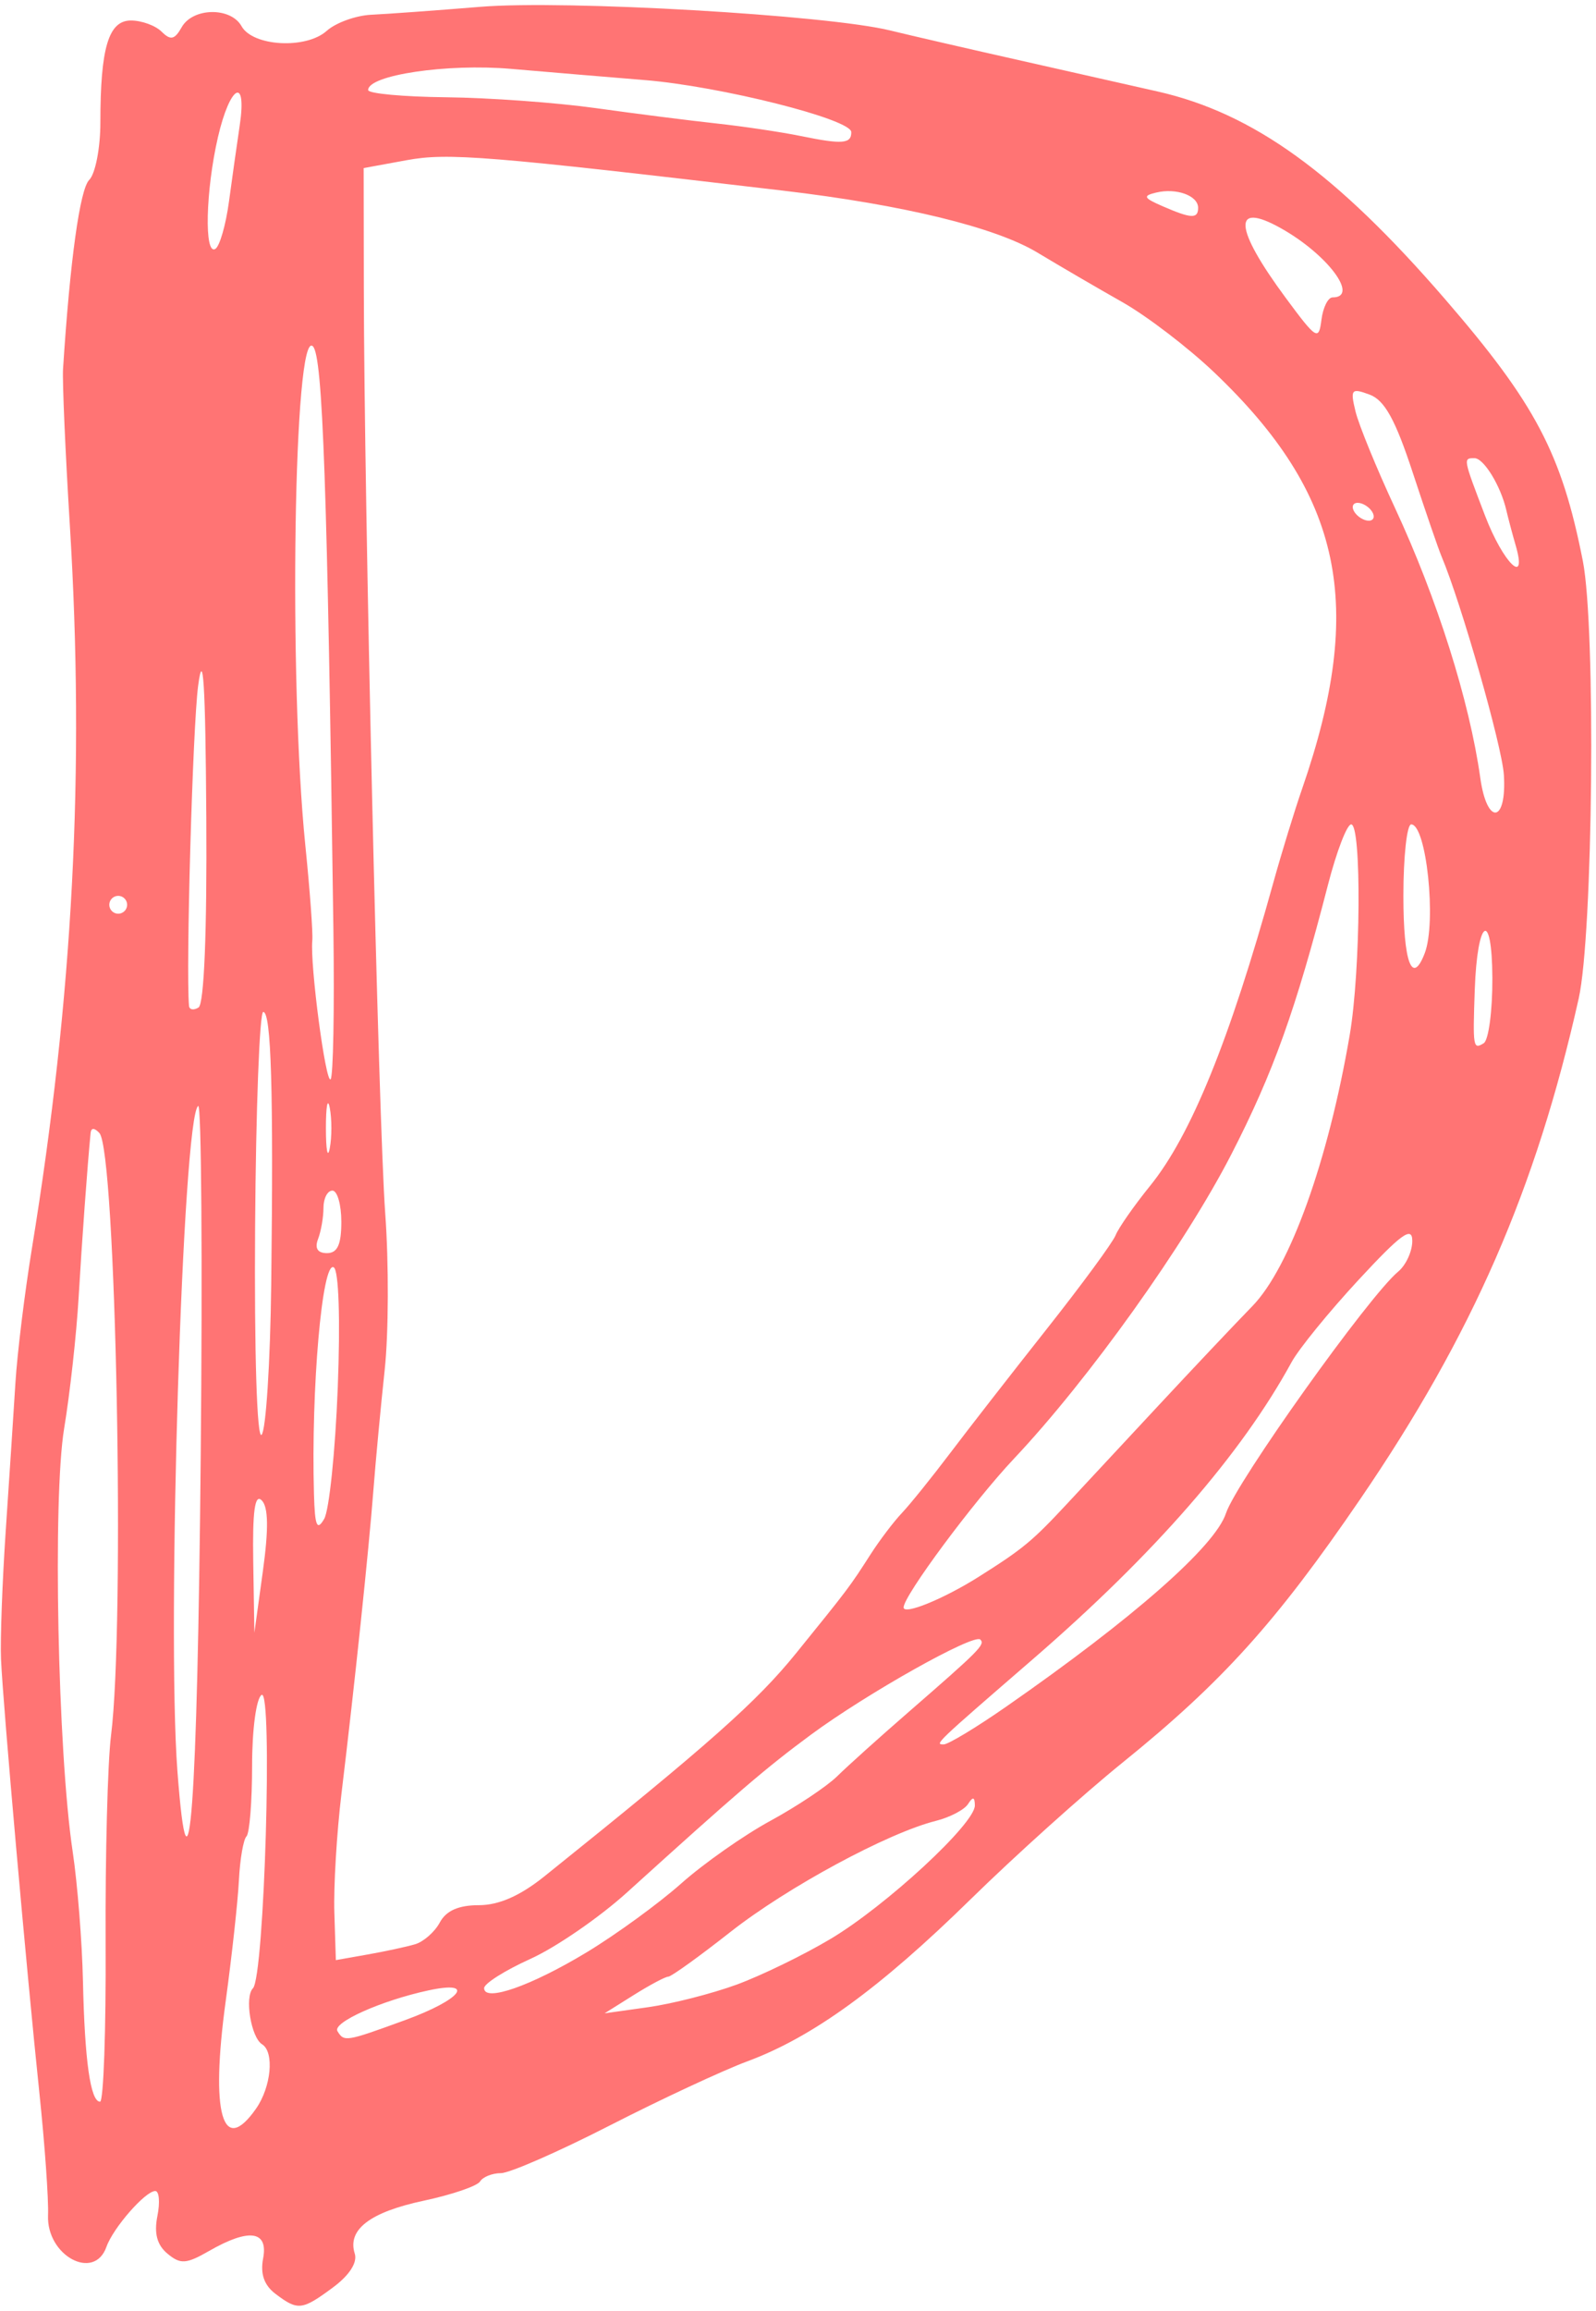 <?xml version="1.0" encoding="UTF-8" standalone="no"?><svg xmlns="http://www.w3.org/2000/svg" xmlns:xlink="http://www.w3.org/1999/xlink" fill="#ff7474" height="513.5" preserveAspectRatio="xMidYMid meet" version="1" viewBox="100.8 21.1 354.9 513.5" width="354.9" zoomAndPan="magnify"><g id="change1_1"><path d="m 162.065,530.765 c -2.533,-1.918 -3.414,-4.434 -2.756,-7.875 1.179,-6.166 -3.126,-6.763 -12.008,-1.665 -5.105,2.93 -6.365,3.012 -9.263,0.607 -2.314,-1.92 -3.009,-4.511 -2.24,-8.352 0.613,-3.063 0.399,-5.569 -0.475,-5.569 -2.2,0 -9.366,8.189 -10.854,12.404 -2.719,7.704 -13.35,1.963 -12.986,-7.012 0.143,-3.511 -0.726,-15.761 -1.931,-27.222 -2.855,-27.168 -8.076,-86.115 -8.524,-96.253 -0.193,-4.366 0.282,-17.316 1.057,-28.777 0.774,-11.461 1.74,-26.197 2.147,-32.746 0.407,-6.549 2.051,-19.945 3.654,-29.769 9.157,-56.133 11.79,-106.263 8.442,-160.752 -1.006,-16.373 -1.685,-32.002 -1.509,-34.73 1.553,-24.095 3.745,-39.91 5.819,-41.979 1.364,-1.362 2.481,-7.097 2.481,-12.746 0,-16.618 1.815,-22.674 6.797,-22.674 2.374,0 5.444,1.116 6.822,2.481 2.006,1.987 2.895,1.789 4.465,-0.992 2.472,-4.381 10.901,-4.523 13.307,-0.224 2.521,4.505 14.339,5.155 18.934,1.042 2.027,-1.815 6.493,-3.428 9.923,-3.586 3.43,-0.158 14.344,-0.95 24.252,-1.76 18.921,-1.548 77.113,1.807 91.138,5.254 4.366,1.073 17.762,4.159 29.769,6.857 12.007,2.698 25.403,5.721 29.769,6.717 21.248,4.847 39.597,18.101 63.813,46.093 20.126,23.265 25.959,34.334 30.662,58.186 2.921,14.814 2.276,82.994 -0.92,97.245 -9.5,42.364 -23.637,74.727 -48.582,111.219 -18.711,27.372 -30.688,40.636 -52.881,58.563 -8.715,7.04 -23.898,20.688 -33.738,30.328 -20.223,19.811 -35.15,30.639 -49.645,36.013 -5.458,2.023 -19.238,8.442 -30.623,14.265 -11.385,5.823 -22.272,10.586 -24.194,10.586 -1.922,0 -4.009,0.832 -4.638,1.85 -0.629,1.017 -6.263,2.94 -12.521,4.272 -11.971,2.549 -17.034,6.425 -15.344,11.749 0.634,1.999 -1.189,4.824 -4.872,7.546 -6.856,5.069 -7.776,5.17 -12.746,1.407 z m -4.328,-41.158 c 3.379,-4.824 4.107,-12.587 1.342,-14.296 -2.463,-1.522 -3.935,-10.538 -2.032,-12.448 2.544,-2.554 4.439,-66.731 1.924,-65.177 -1.182,0.73 -2.114,7.672 -2.114,15.743 0,7.94 -0.563,14.999 -1.25,15.687 -0.688,0.688 -1.444,5.079 -1.681,9.758 -0.237,4.679 -1.559,16.76 -2.939,26.846 -3.421,25.014 -0.724,34.559 6.75,23.889 z M 124.287,452.838 c -0.097,-19.375 0.444,-40.138 1.203,-46.142 3.142,-24.863 1.108,-129.905 -2.593,-133.861 -1.114,-1.191 -1.832,-1.191 -1.949,0 -0.703,7.137 -1.933,24.014 -2.67,36.616 -0.478,8.186 -1.924,21.239 -3.211,29.006 -2.572,15.513 -1.437,71.883 1.894,94.039 1.067,7.095 2.095,20.044 2.285,28.777 0.385,17.704 1.675,26.792 3.8,26.792 0.779,0 1.337,-15.852 1.24,-35.227 z m 66.6,17.099 c 12.482,-4.551 15.896,-8.912 5.165,-6.596 -10.493,2.264 -21.392,7.148 -20.212,9.057 1.492,2.414 1.828,2.359 15.047,-2.461 z m 73.685,-7.872 c 5.482,-2.004 14.888,-6.574 20.902,-10.156 12.36,-7.362 32.15,-25.645 32.104,-29.66 -0.022,-1.921 -0.438,-2.012 -1.508,-0.329 -0.813,1.278 -4.031,2.964 -7.151,3.747 -10.724,2.692 -33.057,14.756 -45.683,24.678 -6.954,5.465 -13.171,9.936 -13.818,9.936 -0.646,0 -4.099,1.833 -7.673,4.074 l -6.498,4.074 9.678,-1.36 c 5.323,-0.748 14.164,-2.999 19.646,-5.003 z m -33.293,-7.204 c 6.549,-3.96 15.999,-10.835 20.999,-15.278 5,-4.443 13.919,-10.705 19.82,-13.916 5.901,-3.21 12.597,-7.676 14.881,-9.923 2.284,-2.247 9.294,-8.551 15.577,-14.009 16.136,-14.017 17.348,-15.236 16.236,-16.348 -1.409,-1.409 -25.309,12.01 -37.719,21.177 -10.033,7.412 -16.161,12.664 -40.868,35.025 -6.129,5.547 -15.78,12.181 -21.446,14.742 -5.667,2.561 -10.303,5.487 -10.303,6.502 0,3.169 10.411,-0.469 22.823,-7.973 z m -38.201,-1.766 c 1.911,-0.561 4.399,-2.747 5.527,-4.856 1.397,-2.611 4.161,-3.835 8.659,-3.835 4.482,0 9.193,-2.075 14.647,-6.45 36.599,-29.359 47.137,-38.695 55.933,-49.554 11.715,-14.462 11.862,-14.657 16.593,-22.024 1.975,-3.075 5.093,-7.181 6.93,-9.125 1.837,-1.944 6.651,-7.913 10.697,-13.263 4.046,-5.351 13.716,-17.766 21.488,-27.59 7.772,-9.824 14.666,-19.201 15.32,-20.838 0.654,-1.637 4.106,-6.578 7.671,-10.98 9.105,-11.242 17.682,-32.333 27.416,-67.411 1.817,-6.549 4.697,-15.926 6.4,-20.838 14.15,-40.823 8.953,-65.375 -19.583,-92.514 C 365.003,98.323 355.813,91.304 350.355,88.218 344.897,85.132 336.413,80.186 331.501,77.227 322.14,71.587 301.685,66.609 274.94,63.46 209.154,55.716 200.431,55.009 191.269,56.686 l -9.604,1.758 0.039,26.77 c 0.065,47.507 3.248,184.935 4.76,205.52 0.807,10.99 0.753,26.619 -0.12,34.73 -0.873,8.111 -2,20.106 -2.505,26.655 -1.026,13.318 -4.199,43.455 -7.104,67.476 -1.056,8.732 -1.77,20.633 -1.586,26.445 l 0.334,10.568 7.061,-1.247 c 3.884,-0.686 8.625,-1.707 10.536,-2.268 z M 145.437,344.462 c 0.405,-43.14 0.152,-78.076 -0.561,-77.635 -3.453,2.134 -7.02,116.16 -4.623,147.791 2.553,33.696 4.451,8.016 5.184,-70.156 z m 179.032,55.884 c 28.357,-19.706 46.533,-35.679 48.945,-43.013 2.273,-6.913 31.781,-48.289 38.288,-53.69 1.734,-1.439 3.149,-4.516 3.145,-6.838 -0.006,-3.349 -2.478,-1.555 -11.959,8.678 -6.574,7.095 -13.272,15.318 -14.885,18.272 -11.156,20.438 -30.444,42.568 -57.495,65.964 -21.847,18.895 -21.918,18.963 -19.861,18.963 1.005,0 7.225,-3.751 13.821,-8.335 z m -165.474,-45.89 c -1.527,-1.527 -2.065,2.368 -1.884,13.64 l 0.254,15.778 1.884,-13.64 c 1.308,-9.469 1.23,-14.294 -0.254,-15.778 z m 159.451,16.98 c 9.856,-6.22 11.847,-7.864 19.614,-16.196 3.488,-3.742 12.593,-13.52 20.234,-21.728 7.641,-8.209 17.078,-18.193 20.971,-22.186 8.36,-8.575 16.903,-32.34 21.673,-60.288 2.442,-14.307 2.664,-46.77 0.32,-46.77 -0.93,0 -3.247,6.028 -5.15,13.396 -7.208,27.909 -12.172,41.753 -21.458,59.837 -10.303,20.064 -31.726,50.048 -48.353,67.673 -9.034,9.577 -24.563,30.49 -24.563,33.079 0,1.74 8.918,-1.898 16.714,-6.817 z M 175.904,329.483 c 0.591,-15.181 0.23,-26.103 -0.886,-26.792 -2.571,-1.589 -5.064,26.974 -4.401,50.422 0.2,7.072 0.673,8.209 2.271,5.465 1.11,-1.906 2.467,-14.999 3.016,-29.094 z M 161.111,306.423 c 0.518,-42.911 0.002,-60.479 -1.774,-60.479 -0.819,5e-5 -1.634,21.534 -1.811,47.854 -0.188,27.883 0.413,47.118 1.44,46.091 0.969,-0.969 1.935,-16.029 2.145,-33.465 z m 15.591,-13.841 c 0,-3.82 -0.893,-6.946 -1.985,-6.946 -1.091,0 -1.985,1.713 -1.985,3.807 0,2.094 -0.542,5.22 -1.205,6.946 -0.79,2.06 -0.108,3.139 1.985,3.139 2.322,0 3.189,-1.889 3.189,-6.946 z m -2.569,-25.304 c -0.473,-2.456 -0.86,-0.447 -0.86,4.465 0,4.912 0.387,6.921 0.86,4.465 0.473,-2.456 0.473,-6.475 0,-8.931 z m 0.803,-39.692 c -1.354,-98.714 -2.361,-127.337 -4.556,-129.532 -4.252,-4.252 -5.438,73.967 -1.682,110.892 1.015,9.979 1.712,19.483 1.548,21.121 -0.532,5.322 2.981,31.92 4.072,30.829 0.583,-0.583 0.861,-15.572 0.618,-33.31 z m 257.718,10.798 c -0.07,-15.394 -3.355,-13.204 -3.912,2.609 -0.452,12.832 -0.366,13.351 1.988,11.897 1.092,-0.675 1.957,-7.202 1.924,-14.505 z M 146.674,202.662 c -0.188,-29.681 -0.692,-37.763 -1.819,-29.156 -1.213,9.265 -2.742,62.821 -2.028,71.066 0.076,0.883 1.032,1.054 2.124,0.379 1.234,-0.762 1.886,-16.767 1.724,-42.29 z m 270.945,30.22 c 2.653,-6.913 0.368,-28.614 -3.013,-28.614 -0.955,0 -1.737,7.145 -1.737,15.877 0,14.823 1.946,20.042 4.749,12.738 z M 129.072,222.129 c 0,-1.092 -0.893,-1.985 -1.985,-1.985 -1.092,0 -1.985,0.893 -1.985,1.985 0,1.091 0.893,1.985 1.985,1.985 1.092,0 1.985,-0.893 1.985,-1.985 z m 306.14,-28.874 c -0.402,-6.363 -9.507,-38.24 -13.86,-48.526 -0.693,-1.637 -3.578,-10.028 -6.411,-18.645 -3.867,-11.761 -6.258,-16.078 -9.589,-17.31 -4.064,-1.504 -4.327,-1.187 -3.124,3.761 0.723,2.971 4.663,12.596 8.755,21.388 9.392,20.177 16.588,42.925 18.986,60.019 1.494,10.652 5.923,10.072 5.243,-0.686 z m 2.618,-51.006 c -0.716,-2.456 -1.651,-5.97 -2.077,-7.81 -1.254,-5.414 -5.011,-11.54 -7.076,-11.54 -2.545,0 -2.551,-0.034 2.33,12.723 4.062,10.614 9.538,15.932 6.823,6.627 z m -31.906,-7.442 c -0.675,-1.091 -2.12,-1.985 -3.211,-1.985 -1.092,0 -1.433,0.893 -0.758,1.985 0.675,1.092 2.12,1.985 3.211,1.985 1.091,0 1.433,-0.893 0.758,-1.985 z m -8.799,-47.63 c 6.036,0 -1.136,-9.579 -11.516,-15.381 -10.862,-6.071 -10.421,-0.074 1.143,15.551 6.806,9.195 7.304,9.499 7.892,4.822 0.345,-2.746 1.462,-4.993 2.481,-4.993 z M 151.719,65.866 c 0.701,-5.198 1.776,-12.8 2.388,-16.893 1.657,-11.076 -2.163,-9.002 -4.848,2.632 -2.74,11.872 -3.073,26.345 -0.57,24.798 0.966,-0.597 2.329,-5.338 3.03,-10.536 z m 215.505,1.402 c 0,-2.704 -4.824,-4.457 -9.311,-3.385 -3.049,0.729 -2.843,1.183 1.373,3.019 6.42,2.796 7.938,2.866 7.938,0.366 z M 290.099,50.448 c -0.034,-2.872 -29.135,-10.191 -45.949,-11.557 -8.17,-0.664 -21.553,-1.785 -29.74,-2.491 -14.206,-1.225 -31.765,1.381 -31.745,4.711 0.004,0.777 7.819,1.497 17.365,1.601 9.546,0.104 24.502,1.188 33.234,2.41 8.732,1.222 20.789,2.754 26.792,3.404 6.003,0.651 14.488,1.914 18.854,2.807 9.214,1.885 11.222,1.726 11.189,-0.885 z"/></g></svg>